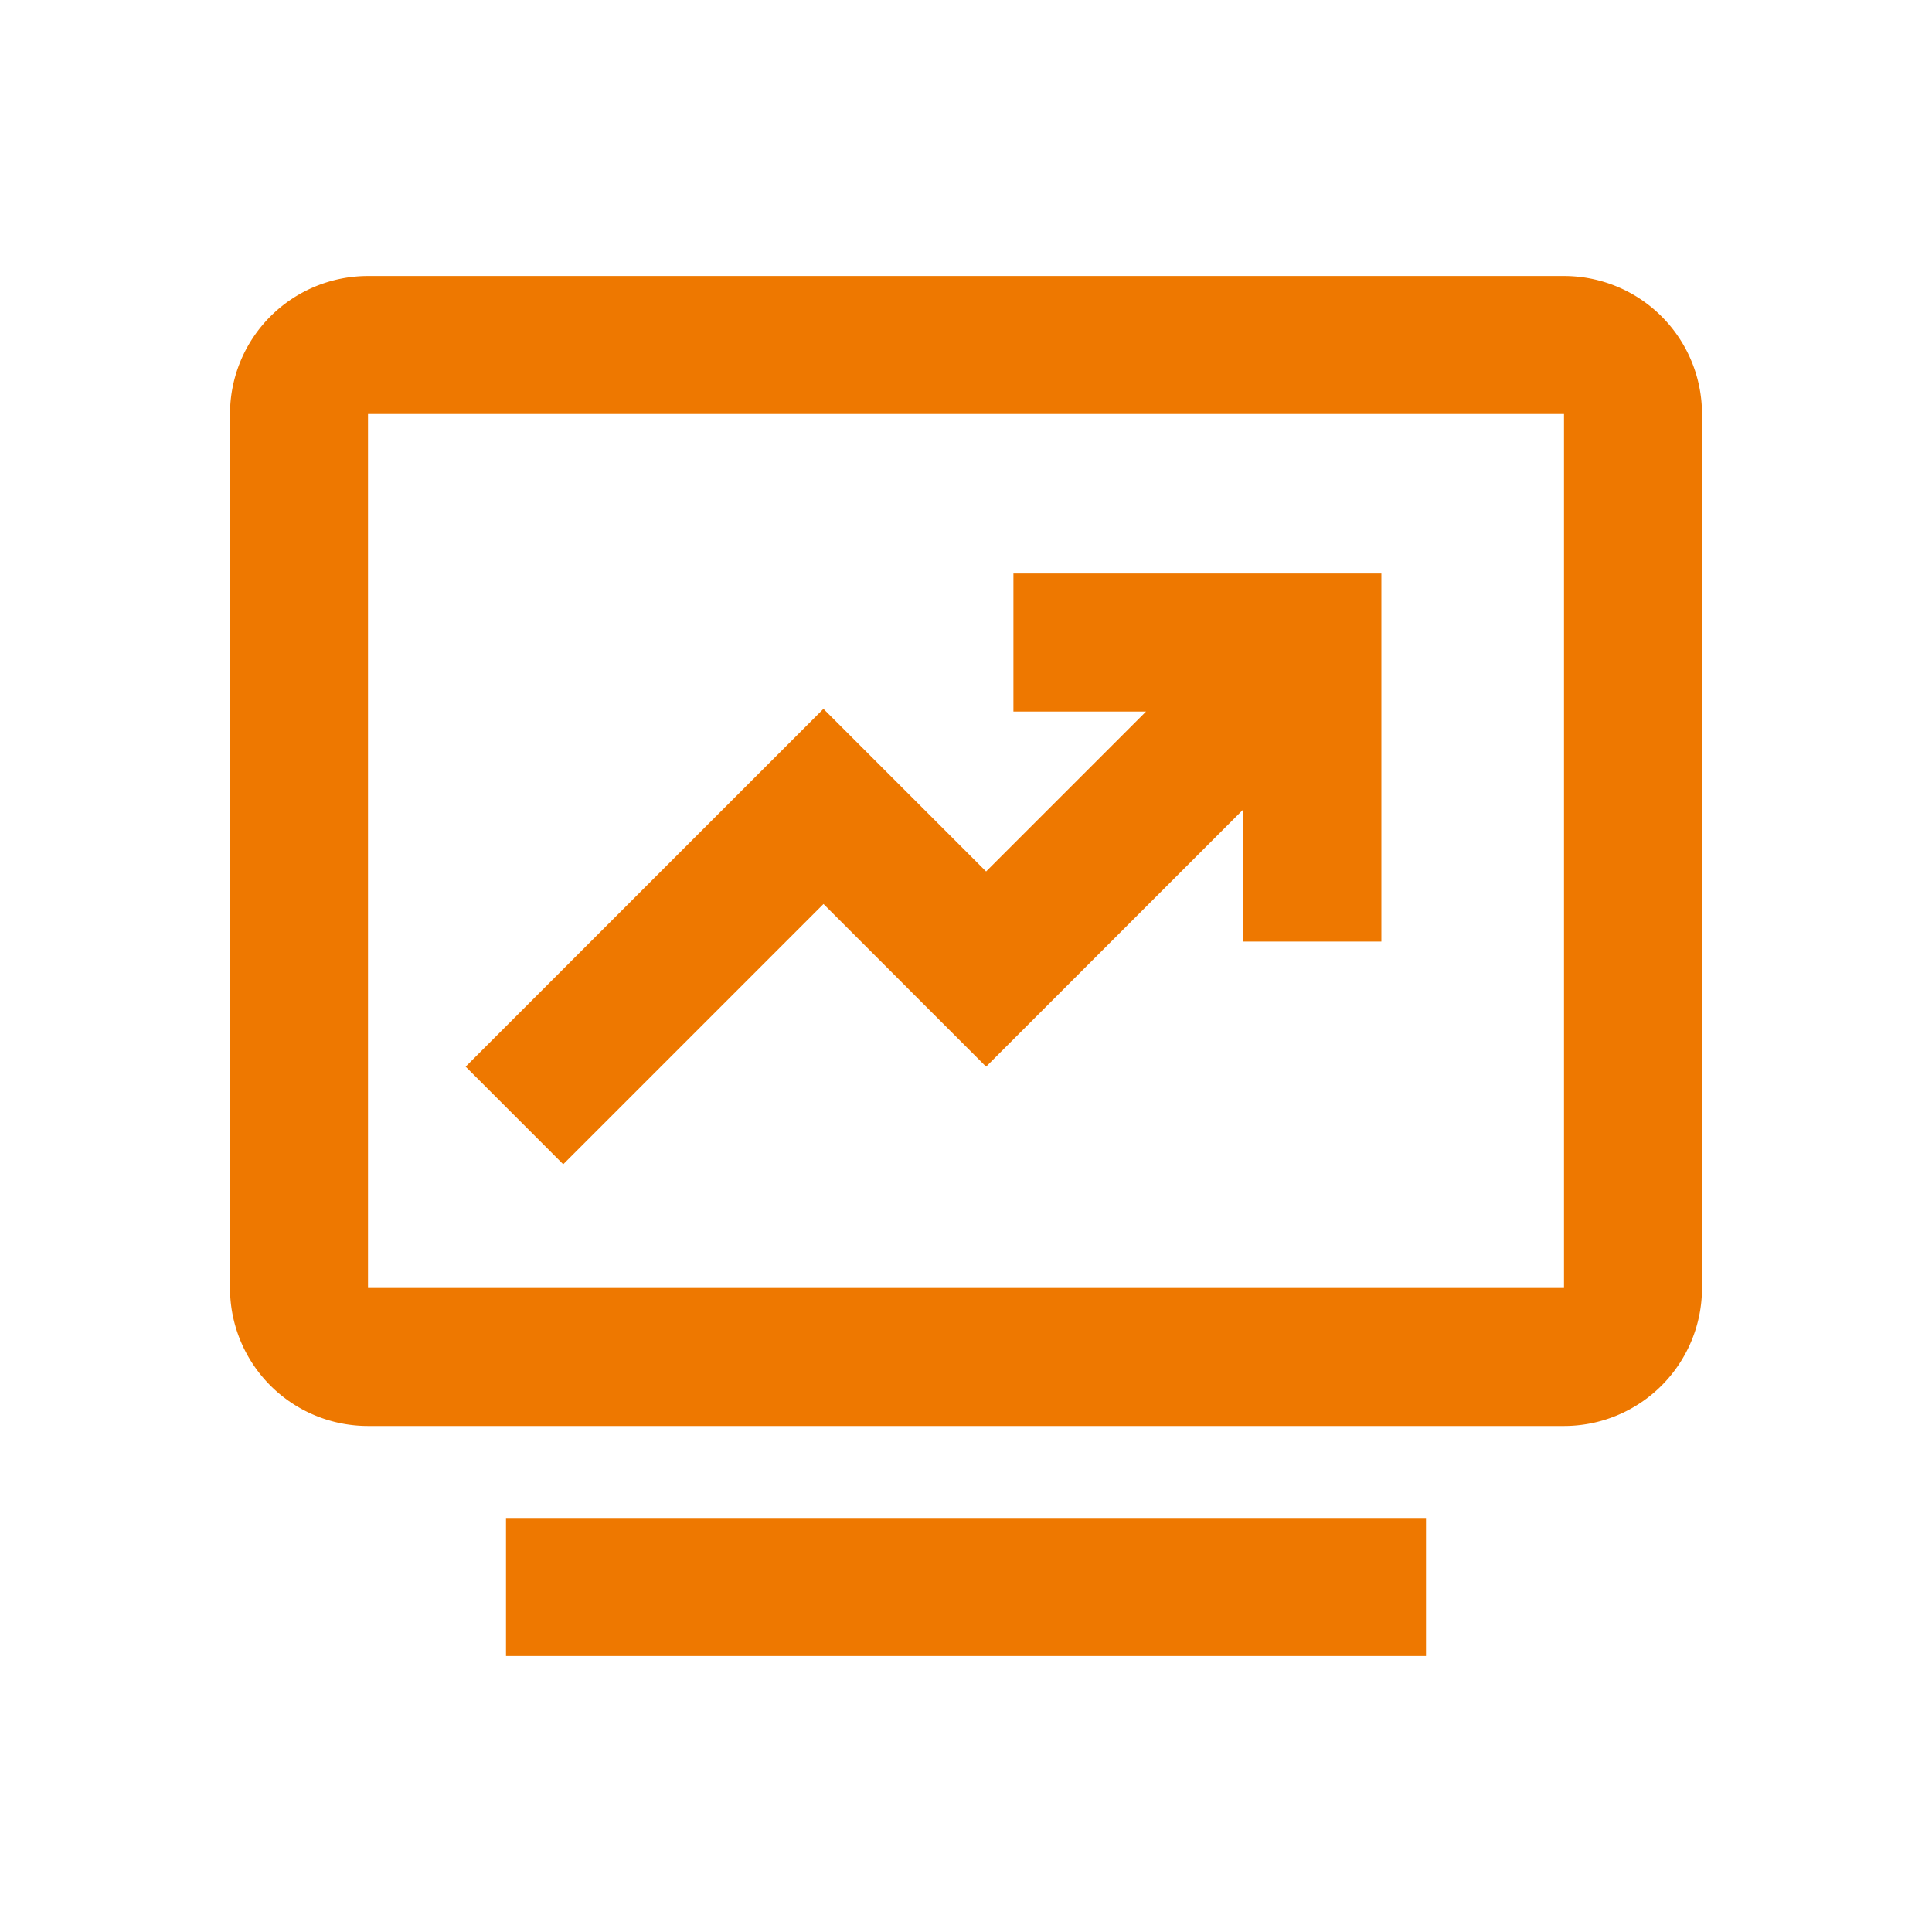 <?xml version="1.0" standalone="no"?><!DOCTYPE svg PUBLIC "-//W3C//DTD SVG 1.1//EN" "http://www.w3.org/Graphics/SVG/1.1/DTD/svg11.dtd"><svg t="1740560631498" class="icon" viewBox="0 0 1024 1024" version="1.1" xmlns="http://www.w3.org/2000/svg" p-id="5464" xmlns:xlink="http://www.w3.org/1999/xlink" width="256" height="256"><path d="M828.952 146.286a73.143 73.143 0 0 1 73.143 73.143v463.238a73.143 73.143 0 0 1-73.143 73.143H195.048a73.143 73.143 0 0 1-73.143-73.143V219.429a73.143 73.143 0 0 1 73.143-73.143h633.905z m0 73.143H195.048v463.238h633.905V219.429z m-96.792 84.578v195.048h-73.143v-70.071l-136.363 136.363-86.187-86.211-137.947 137.947-51.712-51.736 189.635-189.635 86.211 86.187 84.773-84.773h-70.29v-73.143h195.048zM268.19 804.571h487.619v73.143H268.19z" p-id="5465" fill="#ee7800"></path></svg>